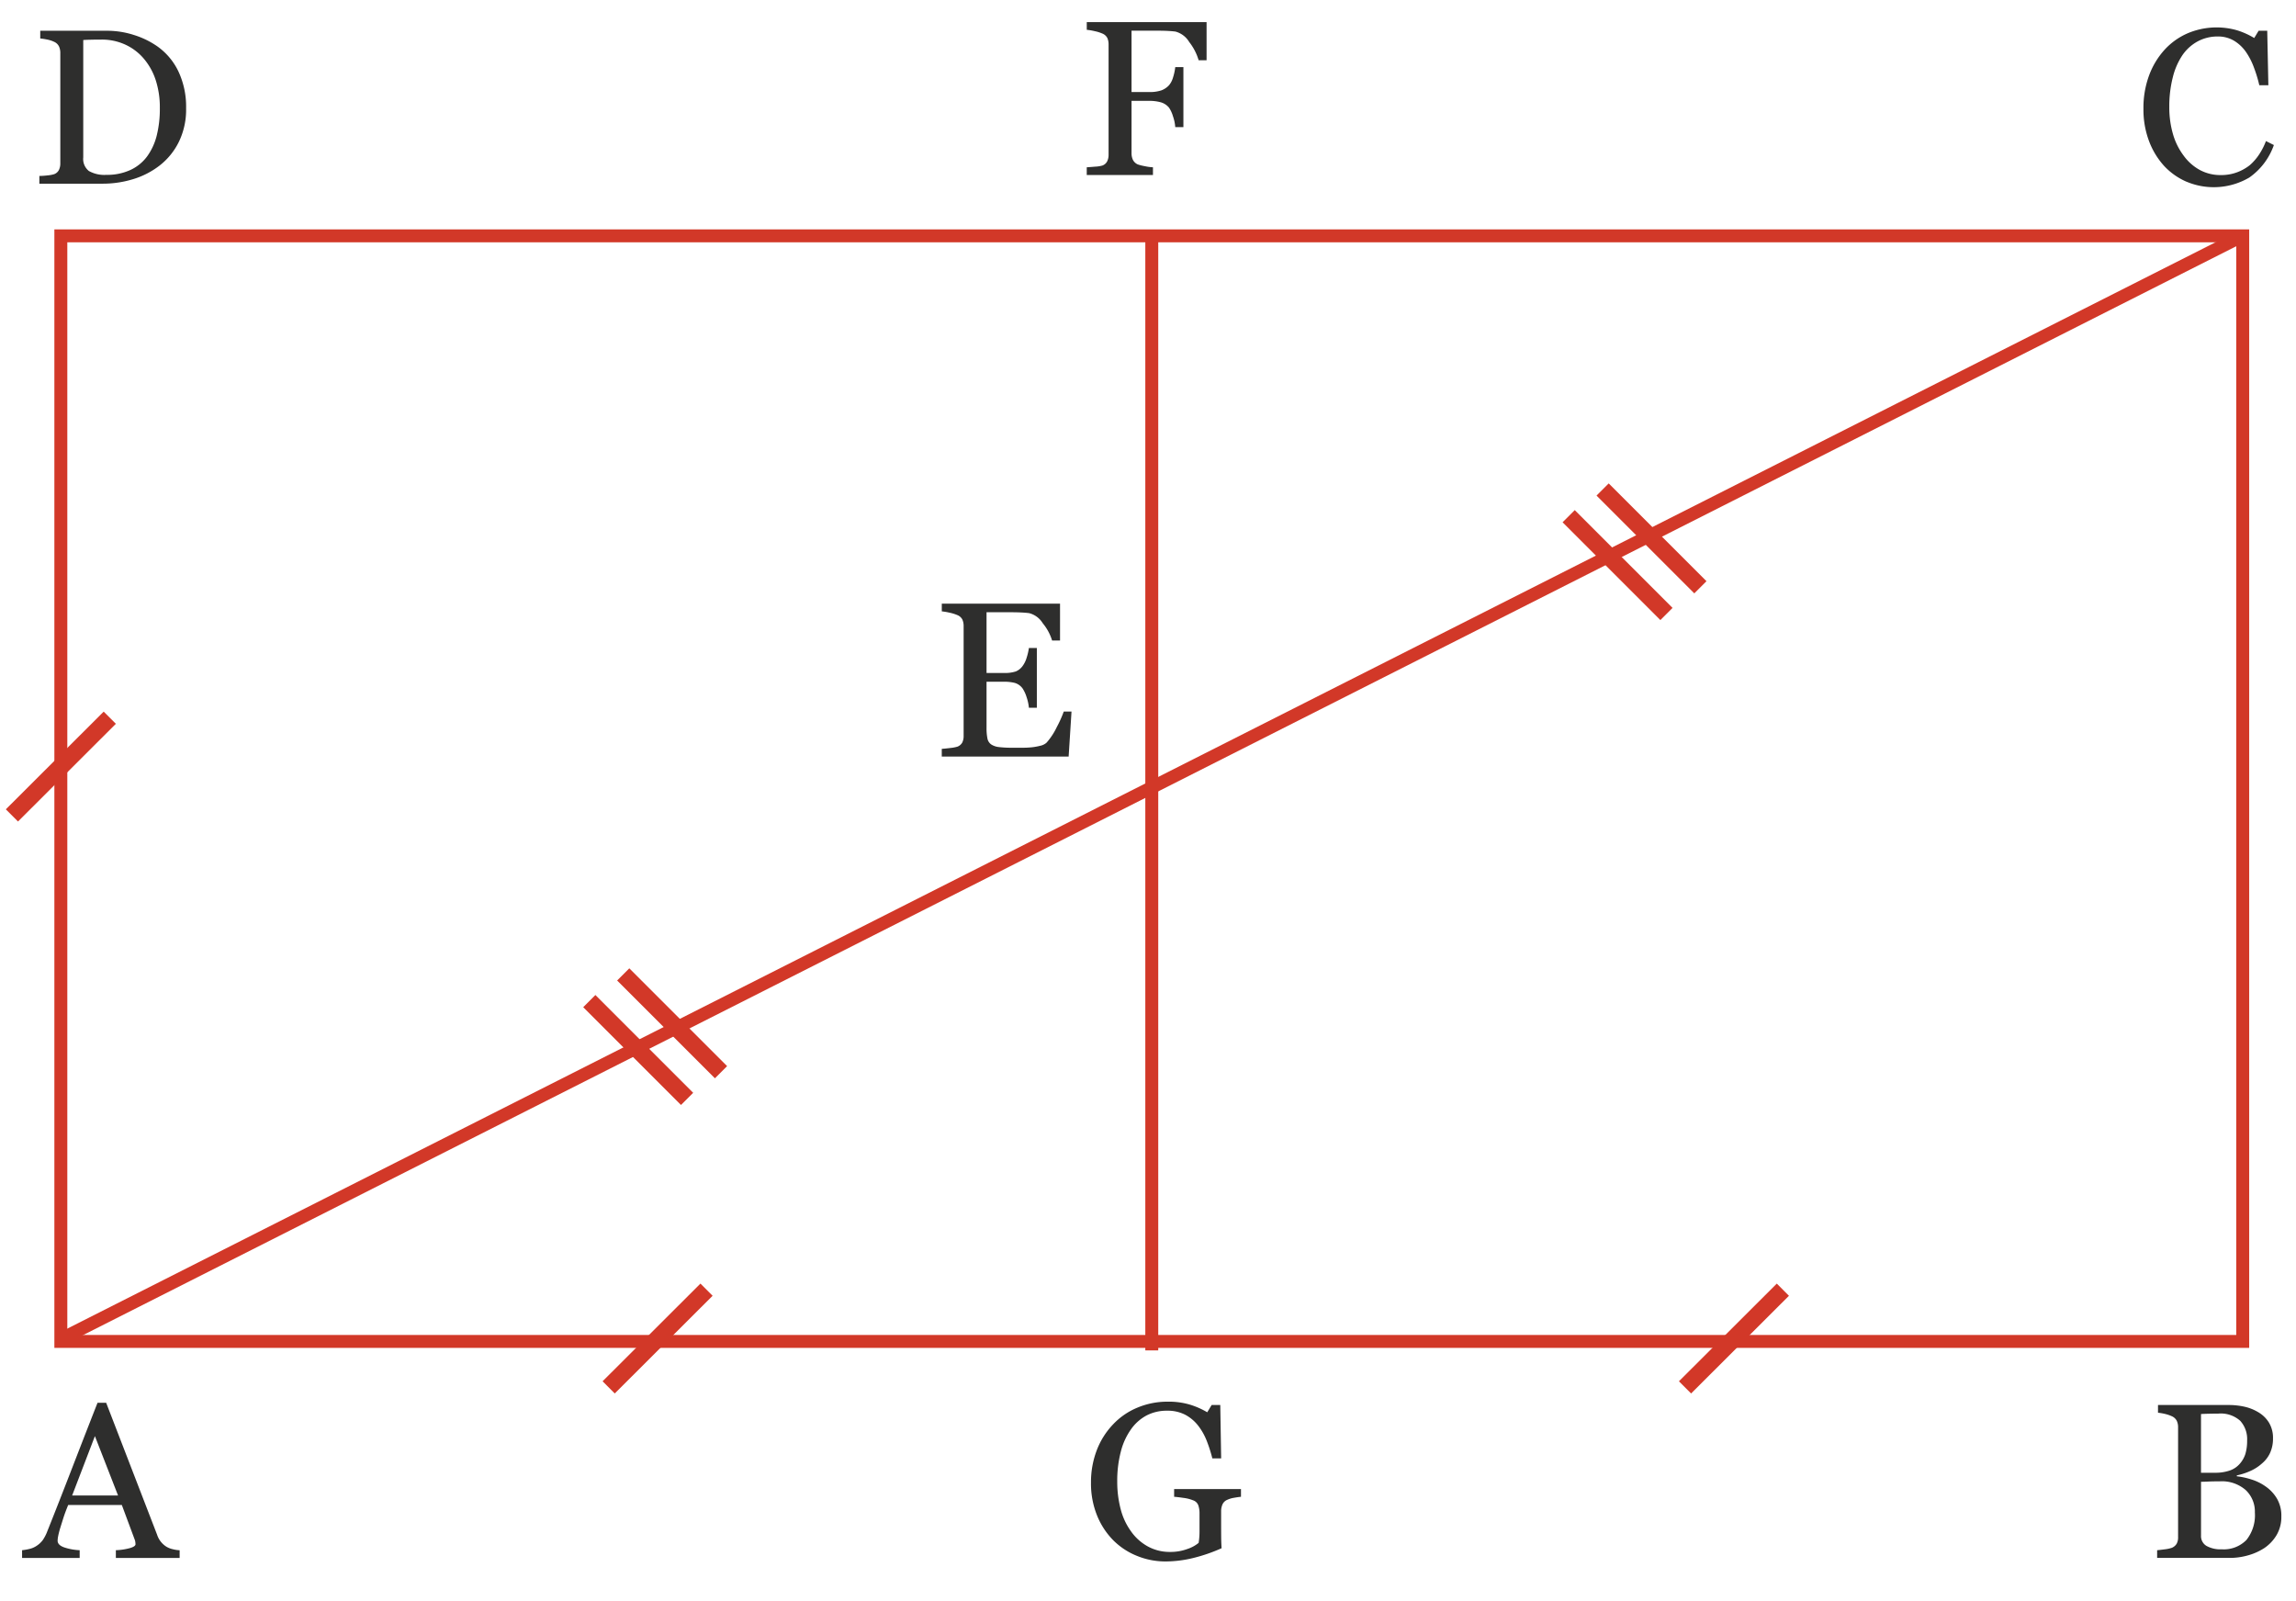 <svg id="ac895825-7767-4d4f-81bc-aee4e0860e53" data-name="Calque 2" xmlns="http://www.w3.org/2000/svg" viewBox="0 0 104.001 72.53"><path d="M99.05,8.234a3.049,3.049,0,0,1-1.01-.705,3.492,3.492,0,0,1-.689-1.12,4.041,4.041,0,0,1-.26-1.489,4.228,4.228,0,0,1,.255-1.504,3.563,3.563,0,0,1,.704-1.165,3.075,3.075,0,0,1,1.045-.744,3.367,3.367,0,0,1,2.219-.14,3.478,3.478,0,0,1,.795.355l.199-.33h.39l.051,2.469h-.41a6.117,6.117,0,0,0-.235-.78,3.132,3.132,0,0,0-.364-.719,1.776,1.776,0,0,0-.55-.52,1.422,1.422,0,0,0-.739-.19,1.907,1.907,0,0,0-.88.21,1.989,1.989,0,0,0-.71.63,3.137,3.137,0,0,0-.439,1.004,5.304,5.304,0,0,0-.16,1.354,4.317,4.317,0,0,0,.165,1.219,2.988,2.988,0,0,0,.485.98,2.219,2.219,0,0,0,.734.65,1.972,1.972,0,0,0,.954.23,2.05,2.05,0,0,0,.73-.125,2.14,2.14,0,0,0,.58-.325,2.408,2.408,0,0,0,.425-.49,3.011,3.011,0,0,0,.305-.6l.359.18a3.017,3.017,0,0,1-1.109,1.469,3.178,3.178,0,0,1-2.838.195Z" style="fill:#2e2e2d"/><path d="M103.137,67.87a1.53,1.53,0,0,1,.2.81,1.611,1.611,0,0,1-.21.834,1.849,1.849,0,0,1-.54.584,2.644,2.644,0,0,1-.744.34,3.024,3.024,0,0,1-.845.12H97.711V70.209c.08-.007.194-.02.345-.04a1.467,1.467,0,0,0,.324-.07.459.459,0,0,0,.216-.185.598.598,0,0,0,.064-.295V64.642a.673.673,0,0,0-.06-.294.455.455,0,0,0-.221-.205,1.607,1.607,0,0,0-.329-.11,2.23,2.23,0,0,0-.3-.05v-.35H100.949a3.263,3.263,0,0,1,.709.075,2.109,2.109,0,0,1,.64.255,1.386,1.386,0,0,1,.476.464,1.322,1.322,0,0,1,.185.715,1.558,1.558,0,0,1-.13.655,1.355,1.355,0,0,1-.37.484,1.988,1.988,0,0,1-.515.335,2.986,2.986,0,0,1-.625.205v.04a3.337,3.337,0,0,1,.665.145,2.266,2.266,0,0,1,.654.325A1.756,1.756,0,0,1,103.137,67.87Zm-1.424-2.039a2.068,2.068,0,0,0,.074-.589,1.23,1.23,0,0,0-.314-.895,1.317,1.317,0,0,0-.984-.325c-.106,0-.238.002-.395.005-.157.003-.288.008-.396.015v2.659h.62a2.024,2.024,0,0,0,.68-.1,1.065,1.065,0,0,0,.46-.31A1.255,1.255,0,0,0,101.714,65.831Zm.01,1.654a1.637,1.637,0,0,0-1.175-.395c-.206,0-.383.003-.529.01s-.253.01-.32.01v2.439a.513.513,0,0,0,.245.464,1.297,1.297,0,0,0,.694.155,1.437,1.437,0,0,0,1.115-.42,1.795,1.795,0,0,0,.385-1.25A1.339,1.339,0,0,0,101.723,67.485Z" style="fill:#2e2e2d"/><path d="M55.898,67.835a1.17,1.17,0,0,0-.314.095.403.403,0,0,0-.21.205.767.767,0,0,0-.061.314v.54q0,.59.005.79c.004.133.009.247.016.34a7.514,7.514,0,0,1-1.29.444,5.317,5.317,0,0,1-1.259.155,3.393,3.393,0,0,1-1.279-.25,3.197,3.197,0,0,1-1.079-.709,3.421,3.421,0,0,1-.735-1.125,3.863,3.863,0,0,1-.274-1.484,4.046,4.046,0,0,1,.26-1.464,3.482,3.482,0,0,1,.739-1.174,3.175,3.175,0,0,1,1.104-.76,3.517,3.517,0,0,1,1.374-.27,3.35,3.35,0,0,1,1.024.14,3.588,3.588,0,0,1,.765.34l.2-.33h.39l.04,2.419h-.399a6.511,6.511,0,0,0-.25-.785,2.755,2.755,0,0,0-.39-.695,1.829,1.829,0,0,0-.585-.495,1.724,1.724,0,0,0-.824-.185,1.969,1.969,0,0,0-.93.215,2.031,2.031,0,0,0-.71.634,3.012,3.012,0,0,0-.459,1.015,5.218,5.218,0,0,0-.16,1.344,4.874,4.874,0,0,0,.154,1.244,2.955,2.955,0,0,0,.465,1.004,2.258,2.258,0,0,0,.755.685,2.057,2.057,0,0,0,1.024.255,2.192,2.192,0,0,0,.784-.135,1.575,1.575,0,0,0,.505-.275,3.171,3.171,0,0,0,.04-.515V68.54a1.107,1.107,0,0,0-.055-.365.377.377,0,0,0-.235-.225,1.711,1.711,0,0,0-.435-.11q-.274-.04-.425-.05v-.35h3.028v.35C56.133,67.797,56.028,67.812,55.898,67.835Z" style="fill:#2e2e2d"/><path d="M48.406,34.266H42.659V33.916q.149-.01.39-.04a1.671,1.671,0,0,0,.319-.06.42.42,0,0,0,.221-.19.667.667,0,0,0,.06-.3v-4.977a.711.711,0,0,0-.055-.285.433.433,0,0,0-.226-.205,1.8,1.8,0,0,0-.354-.11,2.624,2.624,0,0,0-.354-.06v-.35h5.356V29.008H47.656a2.258,2.258,0,0,0-.425-.784A1.016,1.016,0,0,0,46.617,27.769c-.101-.013-.222-.023-.365-.03S45.95,27.729,45.777,27.729H44.687v2.749h.78a1.559,1.559,0,0,0,.55-.07.726.726,0,0,0,.3-.24,1.188,1.188,0,0,0,.185-.375,2.7,2.7,0,0,0,.104-.445h.36v2.708h-.36a2.11,2.11,0,0,0-.109-.495,1.481,1.481,0,0,0-.18-.385.675.675,0,0,0-.345-.245,1.917,1.917,0,0,0-.505-.055h-.78v2.079a2.382,2.382,0,0,0,.04.49.43.43,0,0,0,.17.27.801.801,0,0,0,.351.12,4.872,4.872,0,0,0,.619.03h.425a4.022,4.022,0,0,0,.444-.02,2.699,2.699,0,0,0,.386-.07.608.608,0,0,0,.284-.14,3.051,3.051,0,0,0,.465-.709,5.23,5.23,0,0,0,.314-.7h.351Z" style="fill:#2e2e2d"/><path d="M8.099,6.43A3.078,3.078,0,0,1,7.24,7.489a3.722,3.722,0,0,1-1.21.625,4.683,4.683,0,0,1-1.379.205H1.783V7.969a3.345,3.345,0,0,0,.364-.025,1.471,1.471,0,0,0,.305-.055.395.395,0,0,0,.216-.19.666.666,0,0,0,.064-.3V2.402a.711.711,0,0,0-.06-.3.449.449,0,0,0-.221-.209,1.375,1.375,0,0,0-.329-.105A2.762,2.762,0,0,0,1.823,1.743v-.35H4.851A3.962,3.962,0,0,1,6.075,1.587a3.843,3.843,0,0,1,1.055.515A2.943,2.943,0,0,1,8.085,3.242a3.76,3.76,0,0,1,.345,1.659A3.338,3.338,0,0,1,8.099,6.43ZM7.054,3.631a2.876,2.876,0,0,0-.544-.979,2.423,2.423,0,0,0-.83-.629,2.529,2.529,0,0,0-1.089-.23c-.134,0-.283.001-.45.005-.166.003-.29.008-.37.015V7.129a.692.692,0,0,0,.255.615,1.427,1.427,0,0,0,.795.175,2.509,2.509,0,0,0,1.084-.22A1.966,1.966,0,0,0,6.66,7.089a2.745,2.745,0,0,0,.439-.949A4.981,4.981,0,0,0,7.24,4.891,3.981,3.981,0,0,0,7.054,3.631Z" style="fill:#2e2e2d"/><path d="M54.294,2.729a2.431,2.431,0,0,0-.425-.824,1.041,1.041,0,0,0-.625-.475c-.1-.013-.22-.023-.359-.03-.141-.007-.297-.01-.47-.01H51.255V4.168h.79a1.64,1.64,0,0,0,.56-.075.902.902,0,0,0,.35-.235.944.944,0,0,0,.175-.335,2.375,2.375,0,0,0,.105-.484h.369V5.757h-.369a1.861,1.861,0,0,0-.101-.484,1.406,1.406,0,0,0-.18-.395.741.741,0,0,0-.375-.245,1.93,1.93,0,0,0-.534-.065h-.79V6.947a.685.685,0,0,0,.061.29.451.451,0,0,0,.22.209,2.072,2.072,0,0,0,.319.08,2.126,2.126,0,0,0,.37.05v.35H49.226V7.577q.149-.01.39-.03a1.41,1.41,0,0,0,.319-.05.395.395,0,0,0,.216-.19.666.666,0,0,0,.064-.3V2.009a.71.71,0,0,0-.055-.285A.433.433,0,0,0,49.935,1.52a1.8,1.8,0,0,0-.354-.11,2.622,2.622,0,0,0-.354-.06V1h5.427V2.729Z" style="fill:#2e2e2d"/><path d="M5.248,70.559v-.35a2.816,2.816,0,0,0,.635-.095q.255-.075.255-.175a.97.97,0,0,0-.01-.11.387.387,0,0,0-.03-.11l-.58-1.559H3.089q-.139.34-.22.594c-.053.17-.104.329-.149.475q-.06.209-.085.34a1.172,1.172,0,0,0-.025.21c0,.133.102.235.305.305a2.547,2.547,0,0,0,.694.125v.35H1v-.35a2.207,2.207,0,0,0,.32-.055.957.957,0,0,0,.31-.125,1.109,1.109,0,0,0,.305-.275,1.836,1.836,0,0,0,.205-.395q.52-1.299,1.149-2.929.63-1.629,1.129-2.898h.391L7.117,69.51a1.005,1.005,0,0,0,.42.54.969.969,0,0,0,.295.115,1.327,1.327,0,0,0,.305.045v.35ZM4.299,65.042,3.268,67.73H5.347Z" style="fill:#2e2e2d"/><rect x="-3.335" y="35.426" width="110.792" height="0.584" transform="translate(-10.515 27.334) rotate(-26.822)" style="fill:#d23828"/><path d="M101.881,61.046H2.463V10.389h99.418Zm-98.832-.585h98.246V10.974H3.049Z" style="fill:#d23828"/><rect x="51.879" y="10.429" width="0.586" height="50.731" style="fill:#d23828"/><rect x="28.518" y="44.423" width="0.78" height="6.263" transform="translate(-25.159 34.369) rotate(-45)" style="fill:#d23828"/><rect x="30.055" y="43.214" width="0.78" height="6.264" transform="translate(-23.856 35.108) rotate(-45.006)" style="fill:#d23828"/><rect x="26.655" y="60.232" width="6.263" height="0.78" transform="translate(-34.122 38.761) rotate(-44.949)" style="fill:#d23828"/><rect x="-0.375" y="34.328" width="6.263" height="0.78" transform="translate(-23.722 12.094) rotate(-44.949)" style="fill:#d23828"/><rect x="75.41" y="60.232" width="6.263" height="0.78" transform="translate(-19.873 73.206) rotate(-44.949)" style="fill:#d23828"/><rect x="72.88" y="22.46" width="0.78" height="6.264" transform="translate(3.366 59.31) rotate(-45.003)" style="fill:#d23828"/><rect x="74.418" y="21.253" width="0.78" height="6.263" transform="translate(4.666 60.035) rotate(-44.997)" style="fill:#d23828"/></svg>